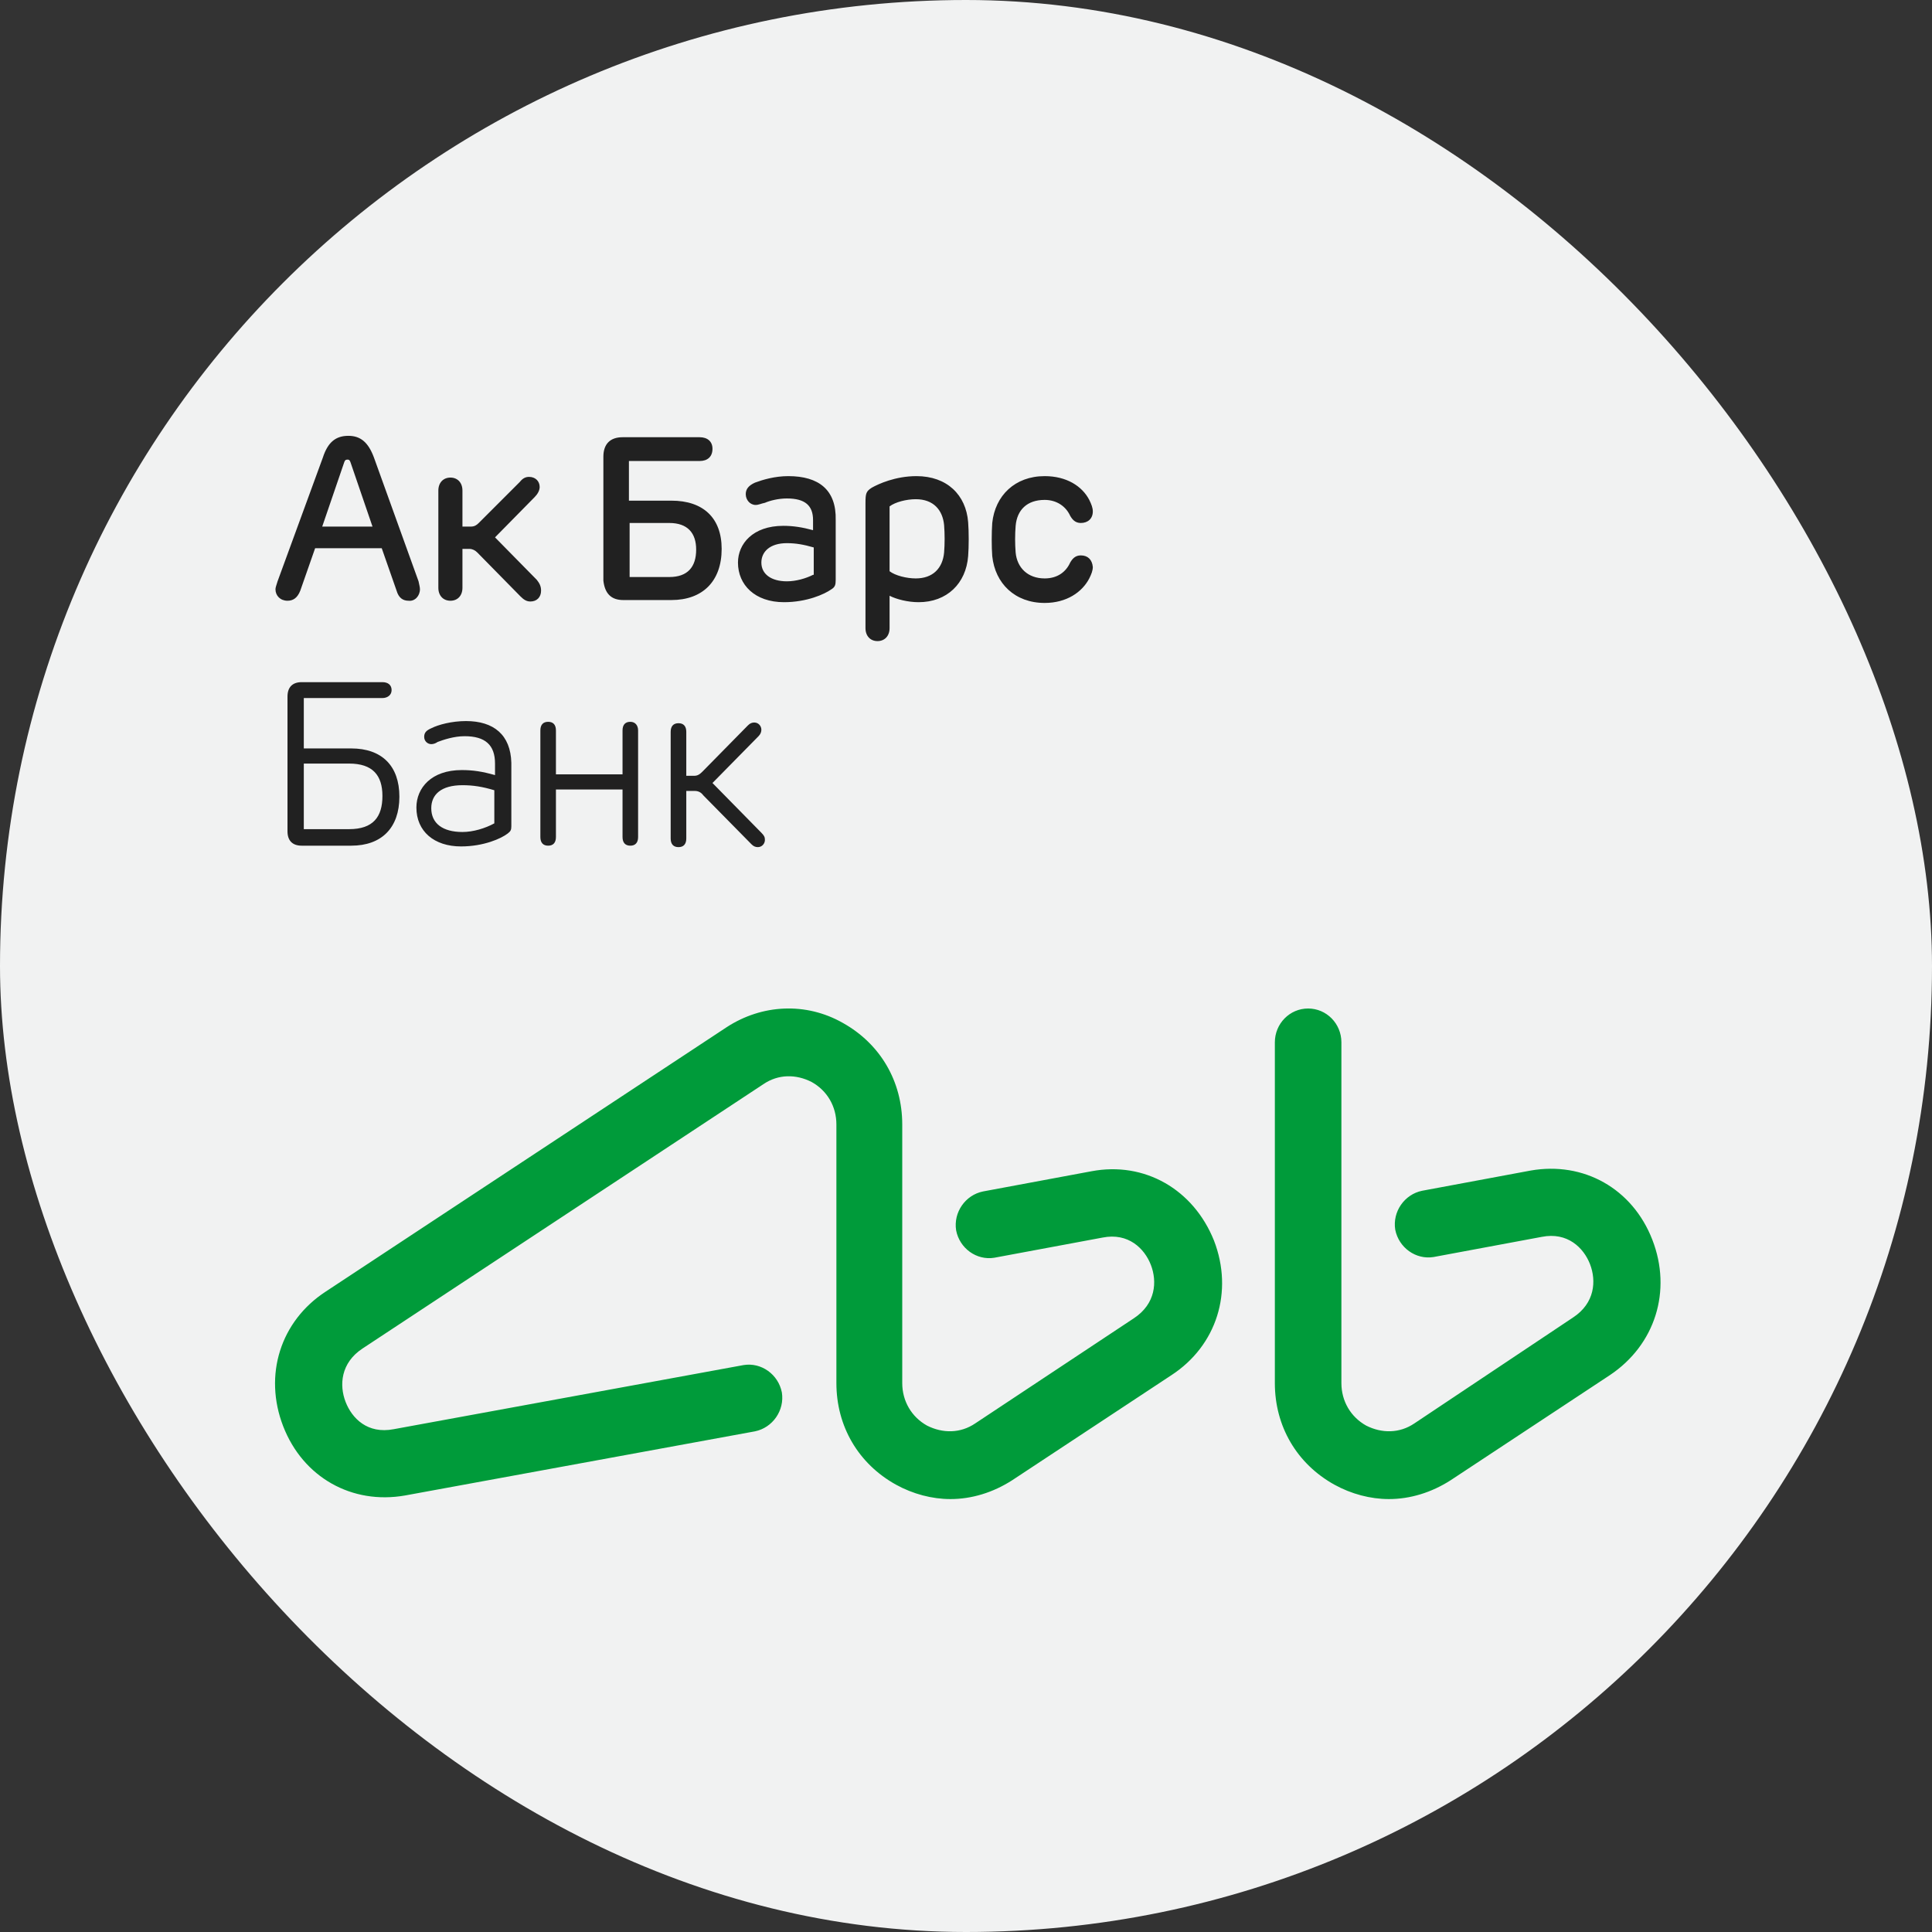 <svg viewBox="0 0 36 36" fill="none" xmlns="http://www.w3.org/2000/svg">
<rect x="0" y="0" width="36" height="36" fill="#333333" stroke="none"/>
<rect width="36" height="36" rx="18" fill="#F1F2F2"/>
<g clip-path="url(#clip0_10_3828)">
<path d="M7.825 10.98C7.825 10.939 7.812 10.899 7.799 10.832L6.967 8.523C6.862 8.241 6.717 8.121 6.492 8.121C6.255 8.121 6.109 8.241 6.017 8.523L5.172 10.832C5.146 10.913 5.133 10.953 5.133 10.98C5.133 11.101 5.225 11.194 5.357 11.194C5.463 11.194 5.542 11.141 5.595 11.007L5.872 10.215H7.113L7.39 11.007C7.429 11.141 7.508 11.194 7.614 11.194C7.733 11.208 7.825 11.101 7.825 10.98ZM6.004 9.812L6.413 8.617C6.426 8.577 6.439 8.564 6.479 8.564C6.505 8.564 6.519 8.577 6.532 8.617L6.941 9.812H6.004ZM11.613 11.181H12.511C13.091 11.181 13.447 10.832 13.447 10.228C13.447 9.651 13.104 9.329 12.511 9.329H11.719V8.59H13.038C13.184 8.59 13.276 8.51 13.276 8.362C13.276 8.228 13.184 8.147 13.038 8.147H11.6C11.376 8.147 11.243 8.268 11.243 8.51V10.819C11.27 11.06 11.389 11.181 11.613 11.181ZM11.732 9.745H12.471C12.814 9.745 12.972 9.933 12.972 10.241C12.972 10.564 12.814 10.752 12.471 10.752H11.732V9.745ZM6.545 13.946H5.661V13.007H7.126C7.218 13.007 7.297 12.953 7.297 12.859C7.297 12.765 7.231 12.711 7.126 12.711H5.621C5.45 12.711 5.357 12.805 5.357 12.98V15.49C5.357 15.664 5.45 15.758 5.621 15.758H6.545C7.113 15.758 7.442 15.423 7.442 14.845C7.442 14.268 7.113 13.946 6.545 13.946ZM6.505 15.45H5.661V14.228H6.505C6.941 14.228 7.126 14.443 7.126 14.832C7.126 15.221 6.954 15.45 6.505 15.45ZM8.683 13.436C8.419 13.436 8.168 13.503 8.036 13.57C7.944 13.611 7.904 13.651 7.904 13.731C7.904 13.812 7.97 13.866 8.036 13.866C8.076 13.866 8.116 13.852 8.155 13.825C8.261 13.785 8.459 13.718 8.657 13.718C9.039 13.718 9.224 13.879 9.224 14.228V14.443C8.987 14.376 8.815 14.349 8.604 14.349C8.036 14.349 7.759 14.684 7.759 15.047C7.759 15.49 8.089 15.772 8.591 15.772C9.013 15.772 9.343 15.624 9.462 15.53C9.515 15.49 9.528 15.463 9.528 15.396V14.215C9.515 13.691 9.198 13.436 8.683 13.436ZM9.211 15.342C9.039 15.436 8.815 15.503 8.617 15.503C8.248 15.503 8.036 15.342 8.036 15.06C8.036 14.805 8.221 14.631 8.617 14.631C8.815 14.631 8.987 14.658 9.211 14.725V15.342ZM17.077 8.872C16.681 8.872 16.364 9.02 16.245 9.087C16.14 9.154 16.127 9.194 16.127 9.369V11.704C16.127 11.852 16.219 11.946 16.351 11.946C16.483 11.946 16.576 11.852 16.576 11.704V11.101C16.707 11.168 16.919 11.221 17.117 11.221C17.645 11.221 18.001 10.872 18.04 10.362C18.054 10.188 18.054 9.906 18.04 9.731C18.001 9.221 17.645 8.872 17.077 8.872ZM17.592 10.295C17.565 10.59 17.381 10.778 17.064 10.778C16.892 10.778 16.681 10.725 16.576 10.644V9.436C16.681 9.355 16.892 9.302 17.064 9.302C17.394 9.302 17.565 9.503 17.592 9.785C17.605 9.946 17.605 10.134 17.592 10.295ZM10.003 10.805L9.224 10.013L9.963 9.262C10.016 9.208 10.056 9.141 10.056 9.074C10.056 8.966 9.976 8.886 9.858 8.886C9.792 8.886 9.739 8.913 9.686 8.98L8.921 9.745C8.881 9.785 8.841 9.812 8.775 9.812H8.617V9.141C8.617 8.993 8.525 8.899 8.393 8.899C8.261 8.899 8.168 8.993 8.168 9.141V10.953C8.168 11.101 8.261 11.194 8.393 11.194C8.525 11.194 8.617 11.101 8.617 10.953V10.228H8.749C8.802 10.228 8.855 10.255 8.894 10.295L9.699 11.114C9.765 11.181 9.818 11.208 9.884 11.208C10.003 11.208 10.082 11.127 10.082 11.007C10.082 10.926 10.056 10.872 10.003 10.805ZM20.139 10.349C20.033 10.349 19.98 10.416 19.941 10.483C19.862 10.658 19.703 10.778 19.466 10.778C19.149 10.778 18.951 10.577 18.925 10.295C18.912 10.134 18.912 9.96 18.925 9.798C18.951 9.503 19.136 9.315 19.466 9.315C19.69 9.315 19.862 9.436 19.941 9.611C19.98 9.678 20.033 9.745 20.139 9.745C20.271 9.745 20.363 9.664 20.363 9.53C20.363 9.463 20.337 9.396 20.297 9.315C20.165 9.06 19.875 8.872 19.466 8.872C18.912 8.872 18.542 9.235 18.489 9.745C18.476 9.919 18.476 10.201 18.489 10.362C18.542 10.872 18.912 11.235 19.466 11.235C19.875 11.235 20.165 11.033 20.297 10.778C20.337 10.698 20.363 10.631 20.363 10.564C20.35 10.429 20.271 10.349 20.139 10.349ZM14.688 8.872C14.437 8.872 14.213 8.939 14.068 8.993C13.949 9.047 13.896 9.114 13.896 9.208C13.896 9.315 13.976 9.409 14.081 9.409C14.134 9.409 14.187 9.382 14.253 9.369C14.345 9.329 14.503 9.288 14.662 9.288C15.005 9.288 15.15 9.423 15.15 9.691V9.879C14.952 9.825 14.78 9.798 14.596 9.798C14.028 9.798 13.751 10.134 13.751 10.483C13.751 10.899 14.068 11.221 14.609 11.221C15.031 11.221 15.361 11.074 15.493 10.98C15.559 10.939 15.572 10.899 15.572 10.805V9.691C15.586 9.127 15.256 8.872 14.688 8.872ZM15.15 10.711C15.018 10.778 14.833 10.832 14.662 10.832C14.371 10.832 14.187 10.698 14.187 10.483C14.187 10.282 14.345 10.121 14.662 10.121C14.833 10.121 14.979 10.148 15.163 10.201V10.711H15.15ZM13.276 14.59L14.134 13.718C14.173 13.678 14.187 13.637 14.187 13.597C14.187 13.53 14.134 13.463 14.055 13.463C14.015 13.463 13.976 13.476 13.936 13.517L13.091 14.376C13.038 14.429 12.999 14.456 12.933 14.456H12.788V13.637C12.788 13.53 12.735 13.476 12.643 13.476C12.55 13.476 12.497 13.53 12.497 13.637V15.624C12.497 15.731 12.55 15.785 12.643 15.785C12.735 15.785 12.788 15.731 12.788 15.624V14.738H12.946C13.012 14.738 13.065 14.765 13.104 14.819L14.002 15.731C14.041 15.772 14.081 15.785 14.121 15.785C14.2 15.785 14.253 15.718 14.253 15.651C14.253 15.597 14.239 15.57 14.187 15.517L13.276 14.59ZM11.745 13.45C11.653 13.45 11.6 13.503 11.6 13.611V14.429H10.359V13.611C10.359 13.503 10.306 13.45 10.214 13.45C10.122 13.45 10.069 13.503 10.069 13.611V15.597C10.069 15.704 10.122 15.758 10.214 15.758C10.306 15.758 10.359 15.704 10.359 15.597V14.711H11.6V15.597C11.6 15.704 11.653 15.758 11.745 15.758C11.837 15.758 11.89 15.704 11.89 15.597V13.611C11.89 13.517 11.837 13.45 11.745 13.45Z" fill="#212121"/>
<path d="M20.336 21.825L18.317 22.201C17.987 22.268 17.763 22.59 17.816 22.926C17.881 23.262 18.198 23.49 18.528 23.436L20.547 23.06C21.023 22.966 21.326 23.262 21.445 23.57C21.564 23.879 21.537 24.295 21.128 24.564L18.172 26.523C17.895 26.711 17.565 26.711 17.274 26.564C16.984 26.402 16.812 26.107 16.812 25.772V20.953C16.812 20.148 16.403 19.45 15.704 19.06C15.018 18.671 14.199 18.711 13.539 19.141L6.069 24.067C5.225 24.617 4.908 25.624 5.277 26.577C5.647 27.53 6.558 28.04 7.548 27.866L14.067 26.671C14.397 26.604 14.622 26.282 14.569 25.946C14.503 25.61 14.186 25.382 13.856 25.436L7.336 26.631C6.848 26.725 6.558 26.429 6.439 26.121C6.32 25.812 6.347 25.396 6.756 25.127L14.226 20.201C14.503 20.013 14.833 20.013 15.123 20.161C15.414 20.322 15.585 20.617 15.585 20.953V25.772C15.585 26.577 15.994 27.275 16.694 27.664C17.011 27.839 17.367 27.933 17.71 27.933C18.106 27.933 18.502 27.812 18.858 27.584L21.828 25.624C22.672 25.074 22.989 24.067 22.62 23.114C22.237 22.161 21.326 21.637 20.336 21.825ZM30.789 23.101C30.42 22.148 29.509 21.637 28.519 21.812L26.5 22.188C26.17 22.255 25.945 22.577 25.998 22.913C26.064 23.248 26.381 23.476 26.711 23.423L28.73 23.047C29.205 22.953 29.509 23.248 29.628 23.557C29.747 23.866 29.72 24.282 29.311 24.55L26.355 26.523C26.078 26.711 25.747 26.711 25.457 26.564C25.167 26.402 24.995 26.107 24.995 25.772V19.423C24.995 19.074 24.718 18.792 24.375 18.792C24.032 18.792 23.755 19.074 23.755 19.423V25.772C23.755 26.577 24.164 27.275 24.863 27.664C25.18 27.839 25.536 27.933 25.88 27.933C26.276 27.933 26.671 27.812 27.028 27.584L29.997 25.624C30.842 25.06 31.159 24.053 30.789 23.101Z" fill="#009B3A"/>
</g>
<defs>
<clipPath id="clip0_10_3828">
<rect width="26" height="20" fill="white" transform="translate(5 8)"/>
</clipPath>
</defs>
</svg>
